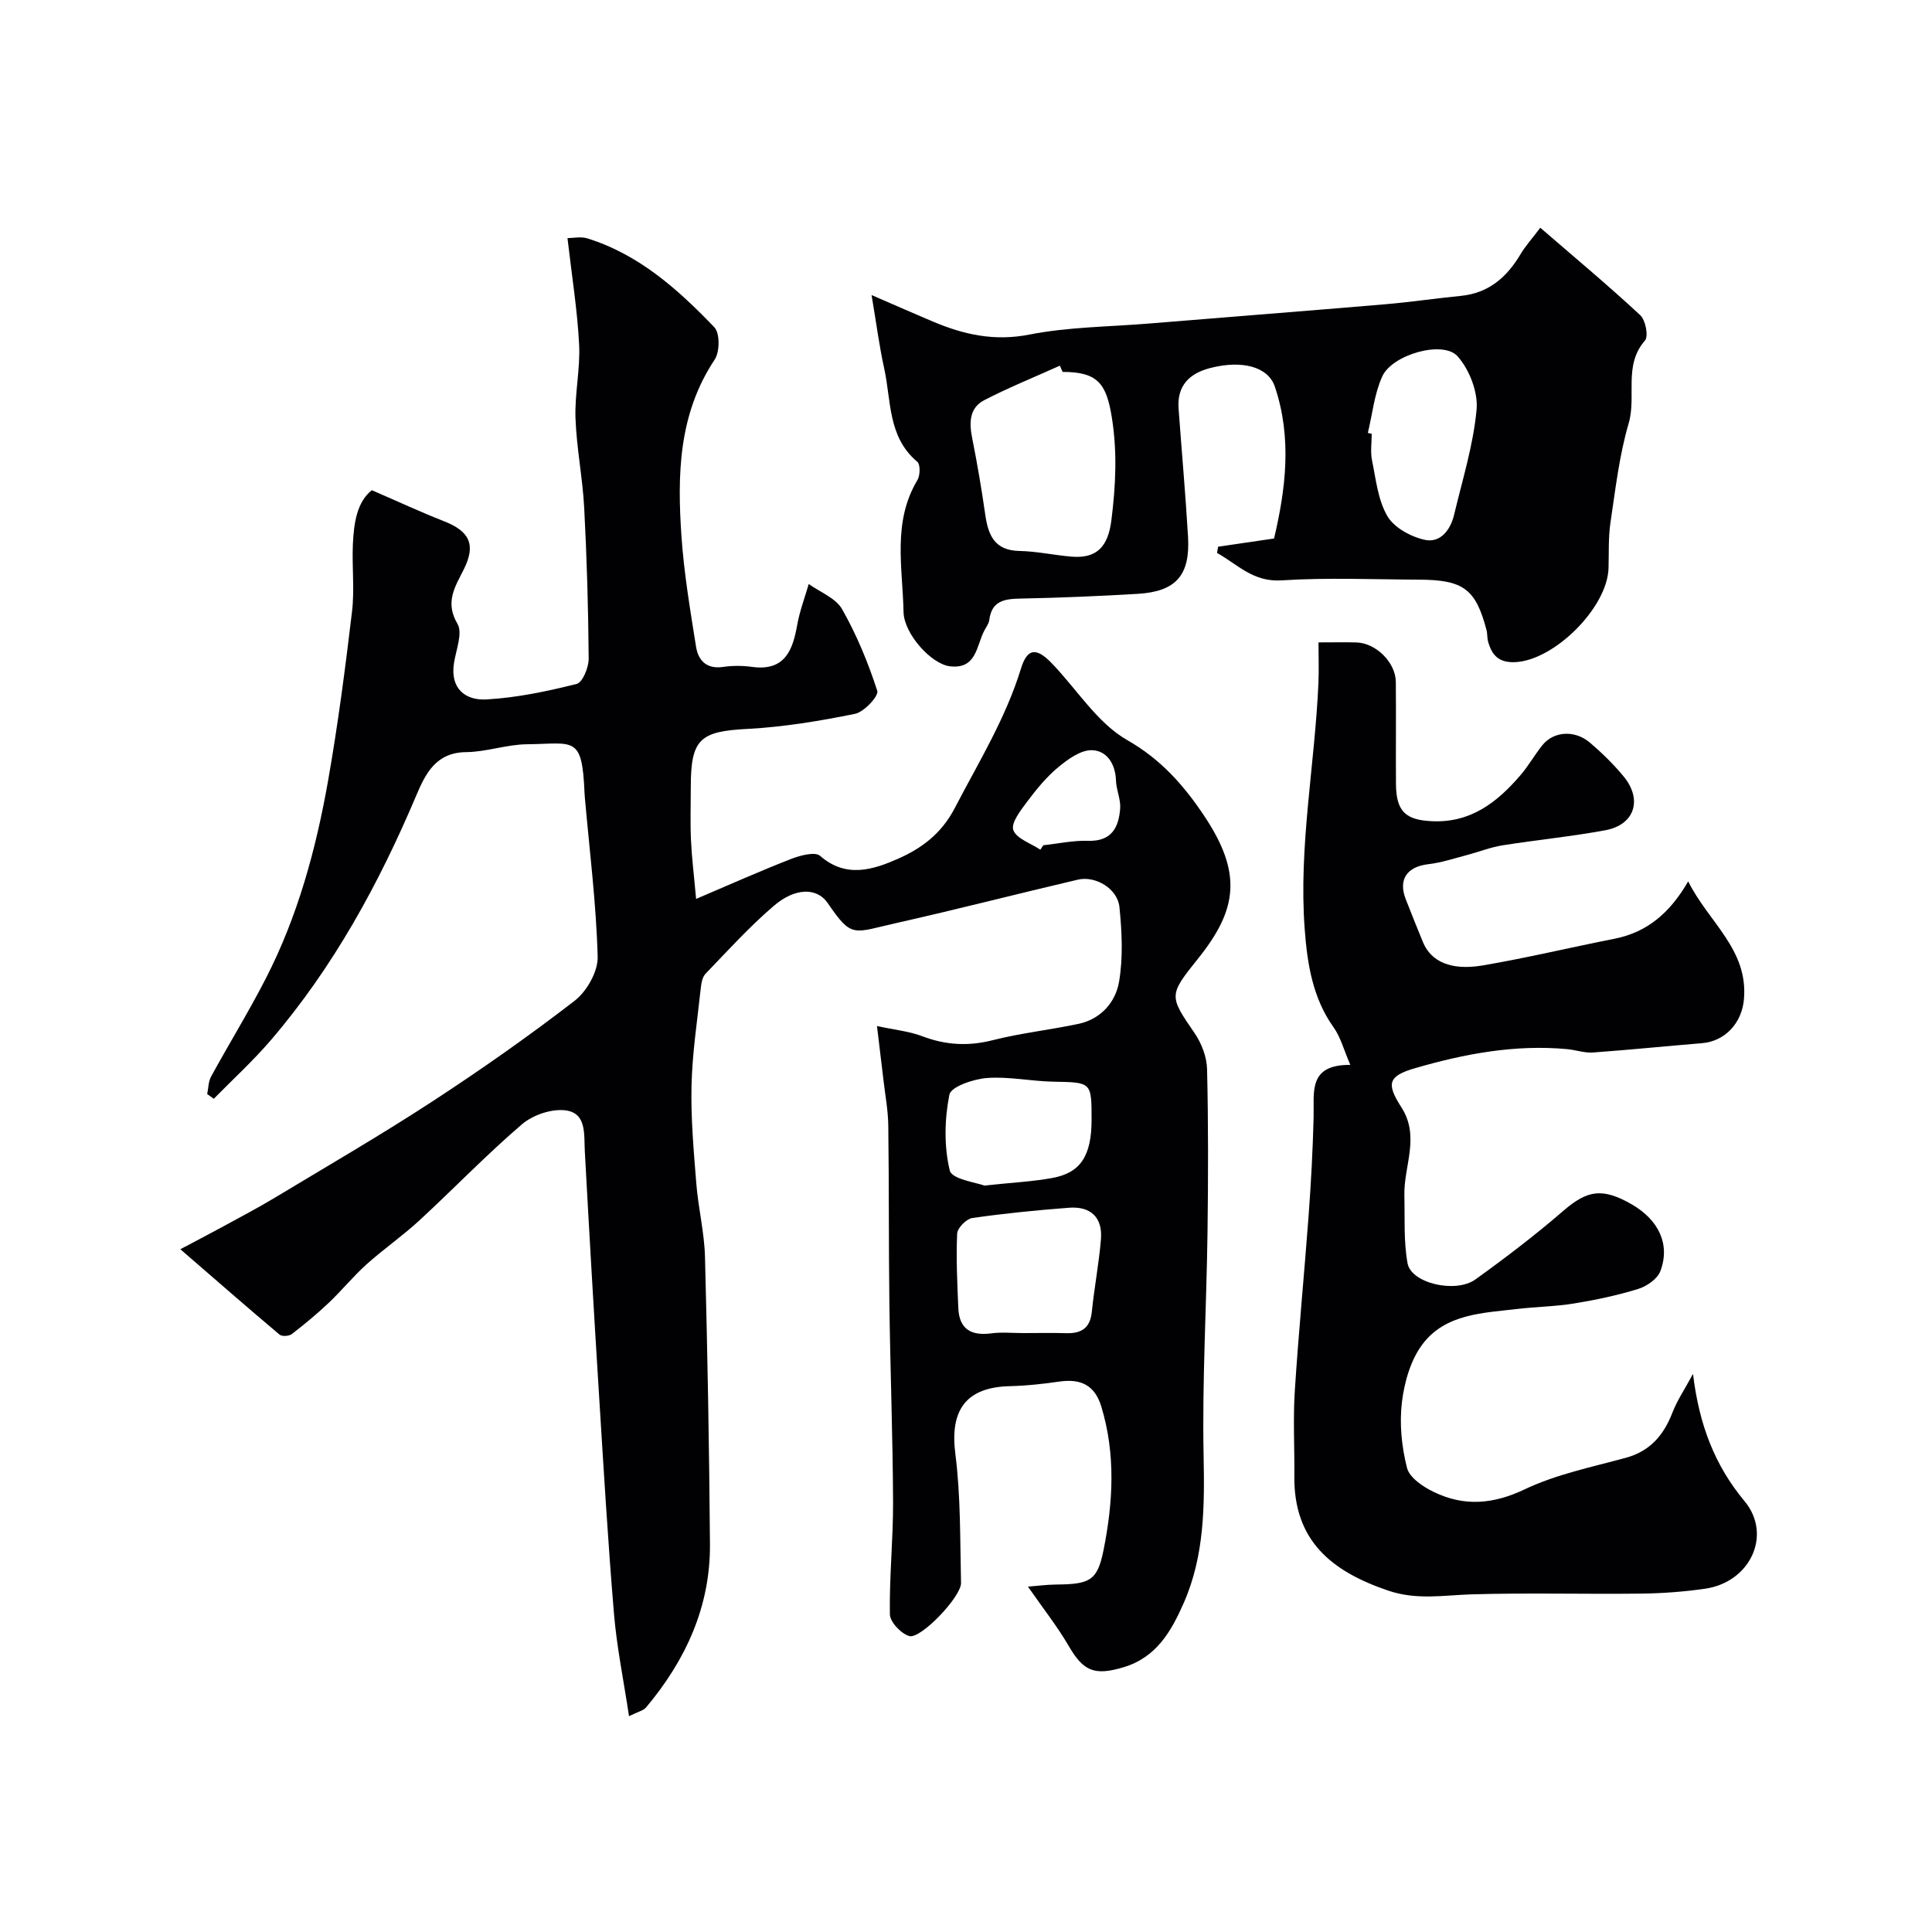 <svg enable-background="new 0 0 400 400" viewBox="0 0 400 400" xmlns="http://www.w3.org/2000/svg"><g fill="#010103"><path d="m37.34 258.64c3.86-2.05 6.39-3.36 8.9-4.73 3.55-1.94 7.14-3.82 10.61-5.91 10.9-6.56 21.91-12.95 32.56-19.89 10.1-6.59 20.01-13.54 29.55-20.9 2.53-1.95 4.87-6.08 4.78-9.14-.3-10.98-1.68-21.94-2.65-32.9-.03-.33-.06-.66-.07-1-.5-12.02-2.15-10.18-11.91-10.08-4.2.04-8.39 1.59-12.59 1.63-6.31.05-8.46 4.54-10.36 9.03-7.73 18.25-17.14 35.49-30.08 50.6-3.67 4.28-7.86 8.11-11.82 12.14-.45-.33-.91-.66-1.36-.98.25-1.21.23-2.57.8-3.61 3.72-6.81 7.8-13.43 11.34-20.33 6.62-12.9 10.39-26.78 12.89-40.96 2.04-11.59 3.56-23.28 4.95-34.97.55-4.6-.03-9.33.18-13.98.2-4.4.85-8.74 3.92-11.17 5.46 2.36 10.14 4.54 14.93 6.42 5.37 2.1 6.63 4.88 4.14 9.92-1.77 3.58-4.02 6.78-1.34 11.32 1.13 1.91-.29 5.39-.72 8.13-.83 5.31 2.38 7.77 6.71 7.53 6.29-.35 12.57-1.68 18.69-3.21 1.23-.31 2.5-3.42 2.49-5.23-.08-10.43-.38-20.86-.93-31.27-.33-6.19-1.58-12.33-1.8-18.51-.18-5.08 1.01-10.21.75-15.28-.37-7.16-1.52-14.27-2.41-22.01 1.13 0 2.76-.37 4.13.06 10.69 3.33 18.77 10.57 26.28 18.4 1.17 1.22 1.13 5.09.07 6.69-7.53 11.3-7.75 23.89-6.88 36.61.53 7.65 1.81 15.25 3.02 22.84.45 2.84 2.18 4.68 5.59 4.18 1.96-.29 4.02-.28 5.99-.01 6.87.95 8.45-3.54 9.37-8.72.51-2.86 1.57-5.63 2.38-8.44 2.36 1.7 5.6 2.91 6.91 5.22 3.02 5.32 5.4 11.08 7.28 16.91.34 1.05-2.72 4.36-4.6 4.75-7.34 1.49-14.81 2.73-22.28 3.12-9.8.51-11.73 2.06-11.73 12.03 0 3.67-.13 7.34.04 11 .16 3.57.61 7.14 1.06 12.17 7.07-3.01 13.33-5.81 19.71-8.29 1.85-.72 4.92-1.53 5.96-.63 5.39 4.74 11.07 2.84 16.15.6 4.76-2.1 8.94-5.11 11.73-10.48 4.93-9.48 10.54-18.56 13.71-28.89 1.28-4.18 3.14-4.43 6.3-1.18 5.24 5.4 9.47 12.44 15.72 16 7.01 4 11.72 9.41 15.86 15.59 8.01 11.96 6.94 19.47-1.21 29.63-6.09 7.6-6.04 7.7-.73 15.43 1.45 2.11 2.53 4.94 2.59 7.46.27 11.32.24 22.66.09 33.99-.21 15.29-1.11 30.59-.81 45.87.21 10.53.21 20.8-4.09 30.62-2.6 5.92-5.67 11.33-12.53 13.37-5.97 1.78-8.26.81-11.28-4.38-2.38-4.09-5.35-7.84-8.46-12.32 1.67-.13 3.78-.42 5.88-.44 6.88-.07 8.49-.75 9.76-7.1 1.98-9.87 2.55-19.84-.45-29.73-1.36-4.49-4.29-5.82-8.68-5.19-3.4.49-6.85.87-10.28.95-9.09.22-12.42 4.98-11.27 13.98 1.13 8.83.97 17.83 1.18 26.76.07 2.83-8.35 11.68-10.71 11-1.7-.49-3.99-2.91-4.02-4.5-.13-7.76.69-15.53.66-23.3-.06-13.6-.58-27.2-.76-40.8-.16-12.36-.07-24.73-.23-37.09-.04-3.1-.62-6.19-.98-9.28-.39-3.38-.81-6.76-1.36-11.33 3.8.82 6.68 1.09 9.29 2.08 4.86 1.86 9.57 2.15 14.67.85 5.83-1.48 11.87-2.13 17.77-3.38 4.63-.99 7.66-4.49 8.38-8.68.87-5.03.6-10.36.09-15.49-.37-3.79-4.92-6.54-8.59-5.69-12.5 2.92-24.93 6.14-37.45 8.95-9.17 2.05-9.31 3.3-14.36-4.1-2.21-3.23-6.72-3.23-11.14.56-5.05 4.32-9.55 9.28-14.16 14.08-.69.71-.88 2.05-1 3.13-.72 6.69-1.75 13.38-1.9 20.09-.15 6.75.46 13.54 1 20.29.41 5.05 1.66 10.06 1.79 15.11.52 19.81.88 39.63 1.03 59.45.1 12.96-5.03 24.06-13.24 33.84-.55.65-1.62.85-3.52 1.8-1.12-7.46-2.53-14.29-3.11-21.18-1.25-14.94-2.14-29.92-3.07-44.89-1.06-16.96-2.05-33.92-2.97-50.89-.19-3.48.41-7.85-3.91-8.46-2.89-.41-6.82.92-9.1 2.87-7.35 6.29-14.08 13.3-21.2 19.87-3.49 3.22-7.43 5.95-10.97 9.12-2.76 2.48-5.13 5.41-7.83 7.97-2.42 2.29-5 4.43-7.64 6.47-.57.44-2.05.54-2.55.12-6.59-5.55-13.04-11.18-20.54-17.68zm174.43 17.36c2.99 0 5.99-.07 8.98.02 3.14.09 4.96-1.05 5.3-4.43.51-5.03 1.48-10.01 1.89-15.04.36-4.51-2.15-6.84-6.61-6.5-6.7.51-13.39 1.17-20.04 2.13-1.22.18-3.07 2.06-3.12 3.22-.23 5.13.02 10.29.24 15.44.19 4.4 2.72 5.77 6.88 5.21 2.12-.28 4.32-.05 6.48-.05zm-7.98-30.54c5.94-.64 10.05-.83 14.07-1.57 5.89-1.07 8.13-4.62 8.14-12.06 0-7.84 0-7.73-7.94-7.88-4.59-.09-9.2-1.1-13.73-.76-2.78.21-7.44 1.79-7.77 3.45-1.01 5.09-1.13 10.7.08 15.7.43 1.82 5.58 2.5 7.15 3.12zm11.6-69.54c.21-.31.41-.61.62-.92 3.09-.33 6.19-1.02 9.26-.92 4.88.16 6.36-2.77 6.65-6.72.13-1.89-.81-3.83-.87-5.76-.11-3.45-1.89-6.19-4.96-6.28-2.31-.07-4.97 1.85-6.96 3.5-2.44 2.01-4.51 4.54-6.42 7.09-1.35 1.81-3.43 4.44-2.92 5.93.62 1.78 3.63 2.75 5.6 4.08z"/><path d="m272.98 133c3.17 0 5.5-.05 7.83.01 4.06.11 8.14 4.13 8.18 8.18.07 7.03-.02 14.06.03 21.09.04 5.77 2.01 7.54 7.67 7.75 7.9.29 13.31-3.97 18.06-9.48 1.7-1.96 2.98-4.28 4.61-6.3 2.3-2.84 6.64-3.16 9.74-.55 2.54 2.14 4.94 4.5 7.06 7.06 3.96 4.8 2.27 10.01-3.77 11.13-7.06 1.31-14.23 2-21.33 3.13-2.49.4-4.89 1.36-7.35 2.01-2.65.69-5.29 1.58-7.98 1.89-4.43.51-6.3 3.17-4.67 7.29 1.17 2.97 2.34 5.95 3.57 8.9 1.66 3.97 5.77 5.88 12.3 4.78 9.14-1.55 18.18-3.73 27.28-5.52 6.75-1.33 11.49-5.28 15.31-11.89 4.23 8.49 12.49 14.1 11.54 24.47-.45 4.87-3.9 8.64-8.7 9.03-7.53.62-15.05 1.39-22.59 1.93-1.75.12-3.54-.54-5.33-.7-10.78-1-21.27.98-31.48 3.95-5.65 1.64-5.93 3.25-2.82 8.09 3.92 6.1.47 12.18.62 18.26.12 4.69-.17 9.48.66 14.05.76 4.14 9.96 6.28 14.07 3.32 6.24-4.49 12.37-9.17 18.19-14.2 4.92-4.25 8.04-4.85 14.14-1.34 5.61 3.24 8.03 8.3 5.94 13.84-.6 1.6-2.79 3.12-4.56 3.67-4.32 1.34-8.79 2.28-13.25 3.01-3.87.64-7.84.68-11.75 1.14-7.13.84-14.86.99-19.62 7.22-2.49 3.25-3.81 7.86-4.32 12.03-.55 4.48-.07 9.28 1.05 13.67.52 2.03 3.35 3.93 5.57 4.99 6.25 3.02 12.26 2.55 18.79-.56 6.52-3.1 13.84-4.6 20.88-6.51 5.09-1.38 7.9-4.7 9.72-9.4.96-2.49 2.5-4.76 4.25-7.99 1.26 10.54 4.52 18.97 10.67 26.35 5.76 6.92 1.24 16.77-8.18 18.13-4.38.63-8.84.96-13.27 1.01-11.66.14-23.34-.19-35 .15-5.84.17-11.37 1.26-17.39-.79-11.71-3.99-19.51-10.34-19.37-23.67.06-5.86-.28-11.75.09-17.59.78-12.16 1.97-24.3 2.87-36.45.5-6.76.86-13.53 1.03-20.3.13-5.13-1.22-10.88 7.6-10.82-1.38-3.19-2.02-5.75-3.45-7.75-4.4-6.15-5.47-13.3-6-20.4-1.27-17.08 2.11-33.96 2.85-50.97.11-2.73.01-5.49.01-8.35z"/><path d="m252.2 113.19c3.67-.54 7.34-1.08 11.58-1.7 2.41-10.22 3.75-20.8.16-31.45-1.37-4.07-6.69-5.56-13.36-3.85-4.31 1.11-6.91 3.63-6.57 8.39.65 8.86 1.44 17.71 1.96 26.58.46 7.97-2.51 11.32-10.43 11.79-8.09.48-16.19.82-24.29.98-3.33.06-5.94.48-6.43 4.44-.1.77-.67 1.49-1.04 2.21-1.64 3.14-1.58 7.96-7.03 7.38-3.94-.42-9.59-6.76-9.68-11.23-.18-9.2-2.35-18.63 2.87-27.33.58-.96.63-3.25-.02-3.79-6.15-5.14-5.38-12.65-6.86-19.34-1.01-4.56-1.6-9.22-2.61-15.18 5.05 2.19 8.85 3.86 12.68 5.48 6.41 2.71 12.74 4.13 19.99 2.7 8.02-1.58 16.35-1.6 24.55-2.27 16.39-1.34 32.79-2.62 49.17-4.01 5.21-.44 10.38-1.22 15.59-1.73 5.78-.56 9.54-3.86 12.38-8.63.99-1.67 2.32-3.13 4.09-5.48 7.14 6.17 14.08 11.96 20.7 18.11 1.1 1.02 1.74 4.38.97 5.25-4.51 5.14-1.72 11.51-3.37 17.13-1.95 6.65-2.74 13.66-3.77 20.55-.46 3.1-.31 6.29-.4 9.44-.25 8.23-11.27 19.1-19.32 19.46-3.41.15-4.82-1.43-5.61-4.23-.22-.78-.13-1.65-.34-2.44-2.23-8.46-4.75-10.37-13.97-10.41-9.5-.04-19.02-.46-28.48.15-5.9.38-9.12-3.35-13.34-5.68.06-.42.15-.86.23-1.29zm-32.2-36.19c-.19-.43-.38-.86-.57-1.29-5.23 2.36-10.56 4.51-15.65 7.14-3.07 1.58-3.15 4.62-2.51 7.8 1.05 5.26 1.95 10.55 2.71 15.86.61 4.26 1.9 7.46 7.07 7.56 3.57.07 7.13.86 10.71 1.17 5.39.47 7.67-2.11 8.35-7.6.88-7.07 1.23-13.94.1-21.11-1.13-7.08-2.88-9.53-10.21-9.53zm63.2 12.63c.27.06.53.13.8.19 0 1.83-.3 3.72.06 5.48.81 3.94 1.23 8.24 3.19 11.57 1.4 2.39 4.87 4.27 7.75 4.9 3.22.7 5.32-2.07 6.06-5.21 1.72-7.23 3.98-14.43 4.65-21.76.33-3.6-1.48-8.28-3.93-11.03-3.01-3.38-13.57-.37-15.61 4.19-1.63 3.61-2.03 7.76-2.97 11.67z"/></g></svg>